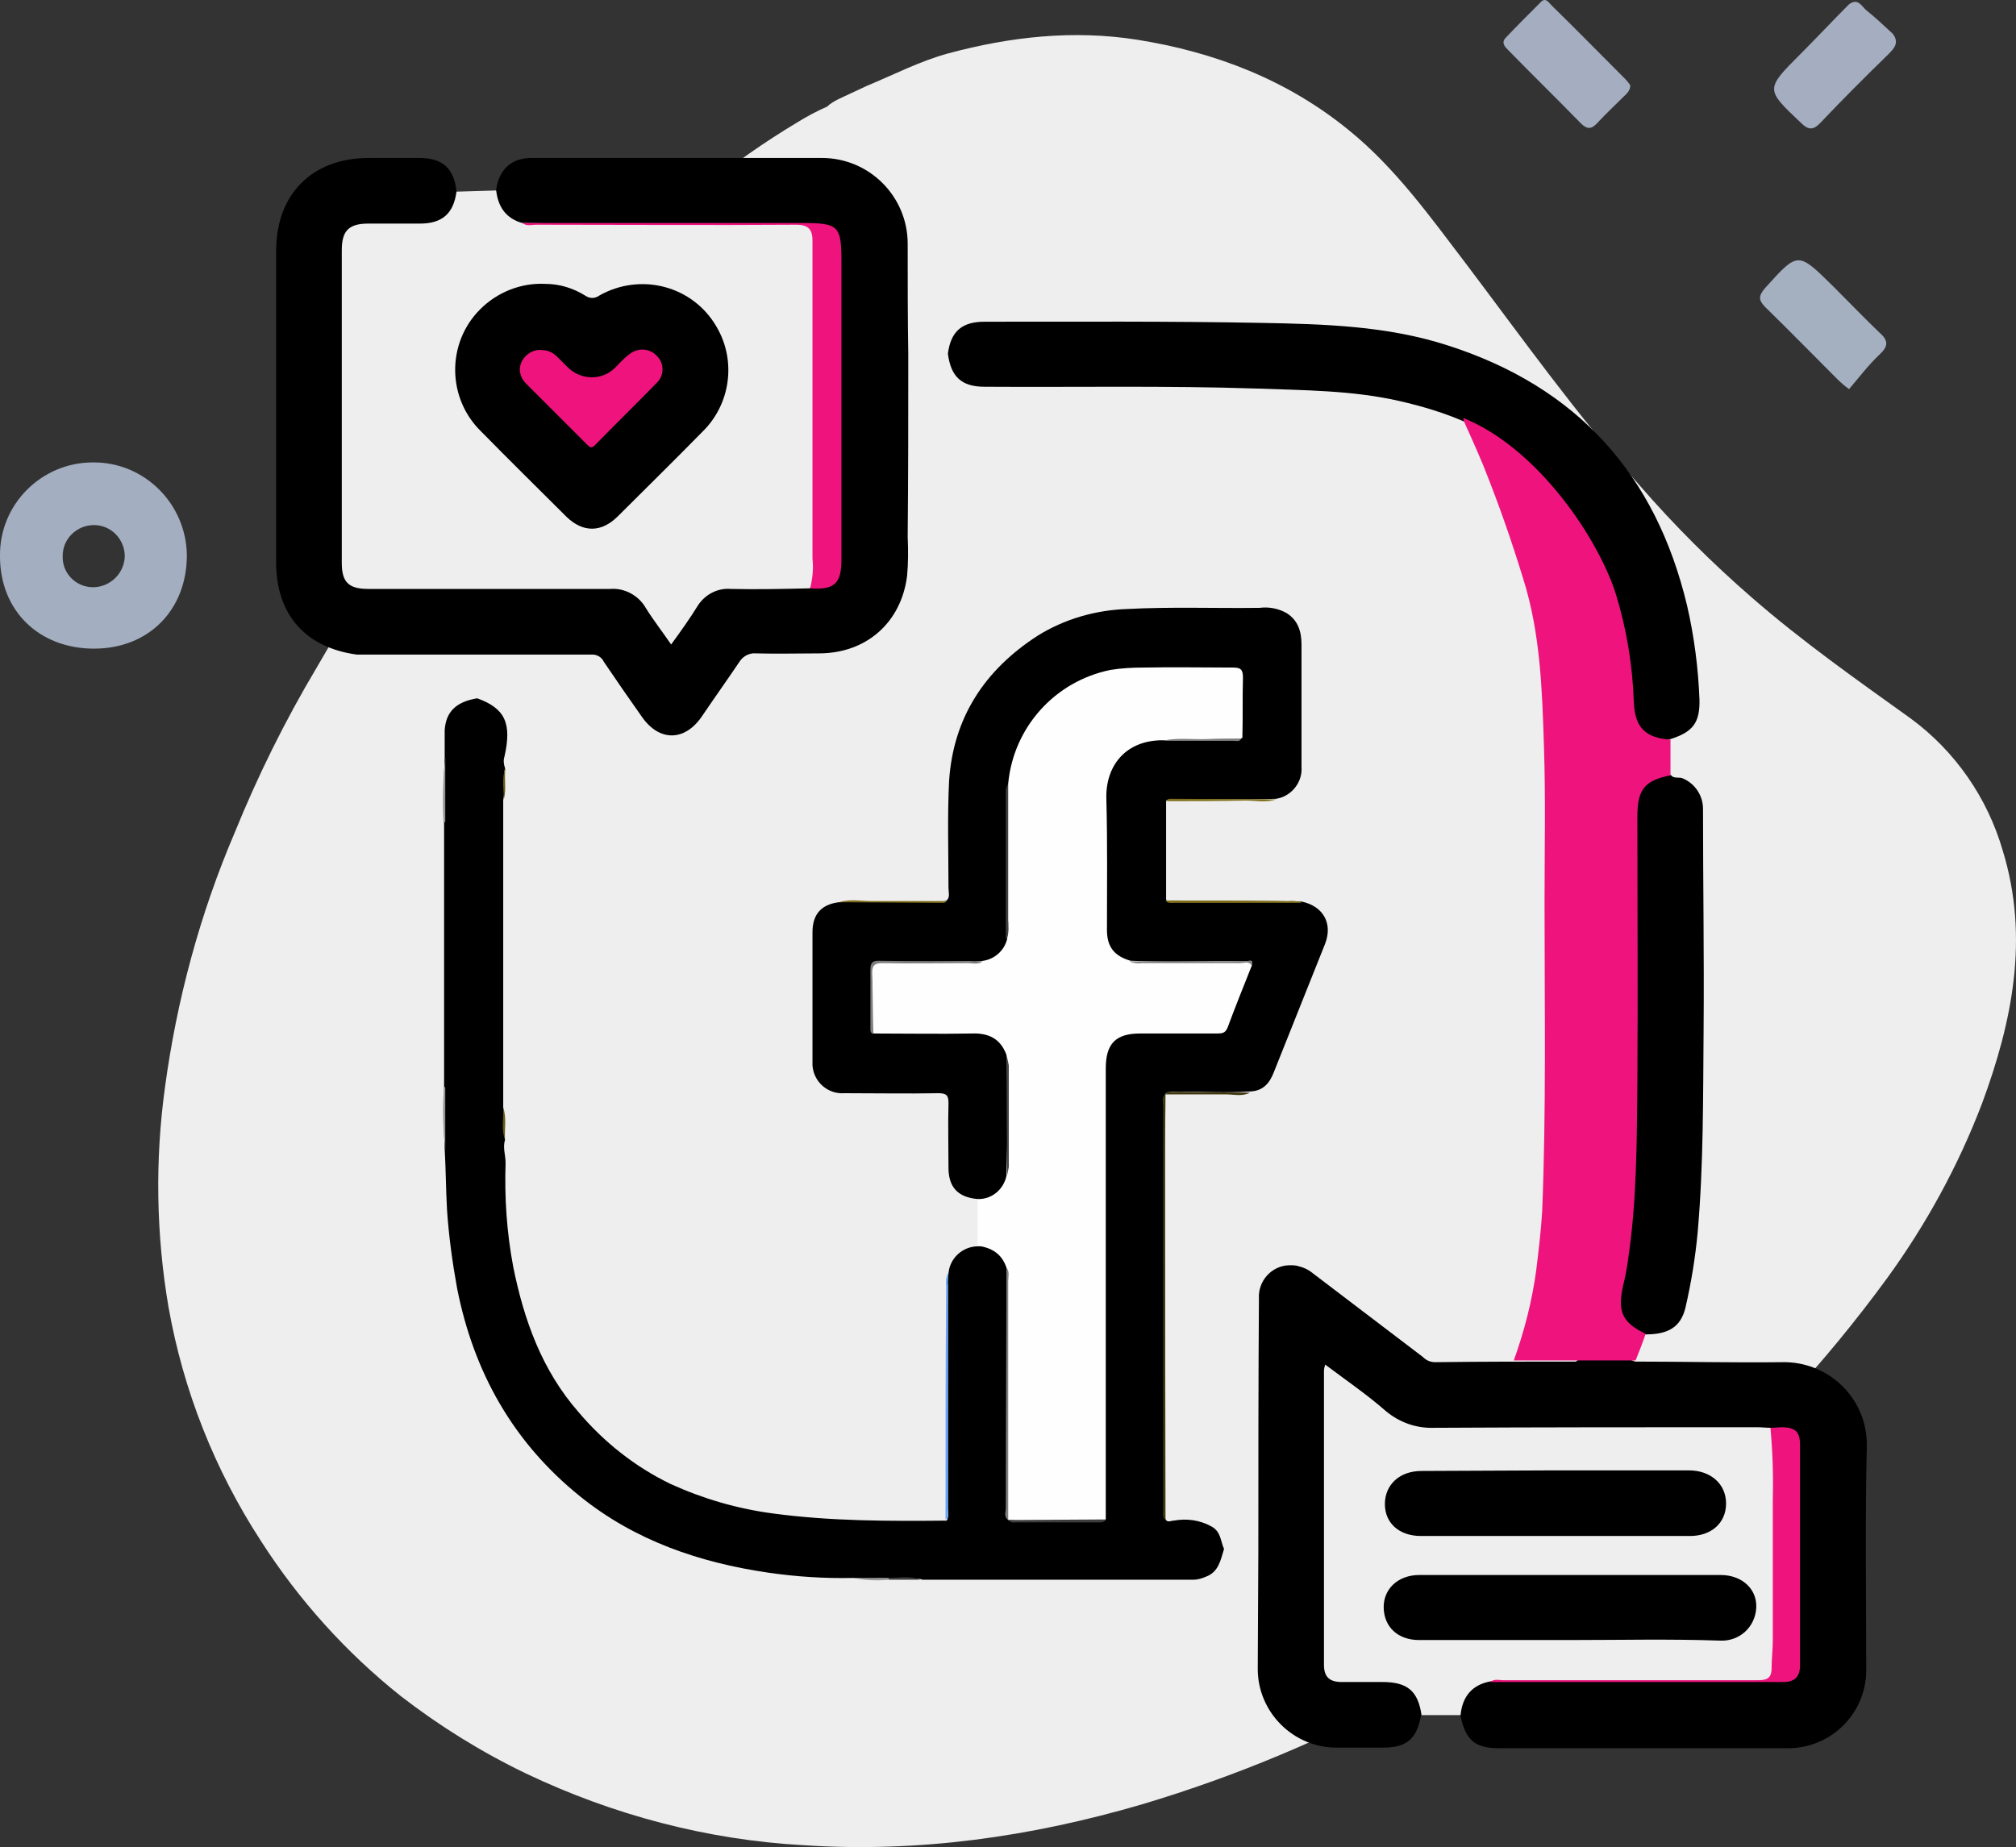 <svg xmlns="http://www.w3.org/2000/svg" id="Capa_2" data-name="Capa 2" viewBox="0 0 340.93 312.44"><rect x="0" y="0" width="340.93" height="312.44" fill="#333333" stroke="none"/><defs><style>      .cls-1 {        fill: #404040;      }      .cls-2 {        fill: #444;      }      .cls-3 {        fill: #a4afc0;      }      .cls-4 {        fill: #9a9a9a;      }      .cls-5 {        fill: #66a4ff;      }      .cls-6 {        fill: #3f370e;      }      .cls-7 {        fill: #3e3e3e;      }      .cls-8 {        fill: #655816;      }      .cls-9 {        fill: #3d3d3d;      }      .cls-10 {        fill: #7e6e1c;      }      .cls-11 {        fill: #ef147d;      }      .cls-12 {        fill: #a3aec0;      }      .cls-13 {        fill: #7f6f1c;      }      .cls-14 {        fill: #675a17;      }      .cls-15 {        fill: #7e7e7e;      }      .cls-16 {        fill: #959595;      }      .cls-17 {        fill: #fefefe;      }      .cls-18 {        fill: #949494;      }      .cls-19 {        fill: #a4aec0;      }      .cls-20 {        fill: #7f7f7f;      }      .cls-21 {        fill: #eee;      }    </style></defs><g id="Capa_1-2" data-name="Capa 1"><g id="Capa_2-2" data-name="Capa 2"><g id="uuid-f4a221d1-fc48-4214-bd86-3961c7e8a1e5" data-name="Capa 1-2"><path class="cls-21" d="M146.6,14.52c4.6-1.9,9-4.2,13.8-5.5,10.4-2.8,21.1-4,31.9-2.3,13.2,2.1,25.4,6.8,35.8,15.3,7.9,6.4,13.8,14.7,19.9,22.7,9.5,12.6,18.7,25.5,29.2,37.3,5.9,6.8,12.3,13.2,19.1,19.1,8.5,7.4,17.6,13.8,26.8,20.4,7.5,5.5,13,13.4,15.6,22.4,4.5,14.7,1.6,28.9-3.5,42.7-4,10.5-9.4,20.4-16,29.5-10.5,14.4-22.7,27.6-36.2,39.2-13.5,11.6-28.2,21.8-43.7,30.5-14.7,8.1-30.1,14.6-46.2,19.4-18.8,5.5-37.8,8.2-57.3,6.9-16.2-.9-32.1-5.1-46.8-12.1-7.5-3.6-14.6-8-21.2-13.1-9.3-7.4-17.3-16.3-23.7-26.3-7.8-12-13.1-25.4-15.6-39.5-2.1-12.3-2.3-24.9-.6-37.2,2-14.8,5.9-29.3,11.8-43.1,3.9-9.6,8.5-18.9,13.8-27.8,5.5-9.4,10.9-19,17.4-27.7,7.4-9.9,14.7-20,23.1-29.3,7.7-8.7,16.1-16.8,25-24.2,5-4.1,10.3-7.8,15.8-11.1,1.6-1,3.3-1.9,5.1-2.7,1-1,2.5-1.5,6.7-3.5Z"></path><path class="cls-21" d="M212.8,262.12l-5.9.1c-.3-.1-.6-.3-.7-.6-1.1-3.5-3.9-3.8-6.9-3.7-1,0-2.2.4-2.6-1.1-.1-.8-.1-1.6-.1-2.4v-66c-.1-.9,0-1.9.2-2.8.1-.2.2-.5.4-.6.9-.4,2-.5,3-.4,3.5-.1,7.1.2,10.6-.2,2.4-.2,3.6-1.6,4.5-3.7,2.6-6.8,5.4-13.4,8.1-20.2,1.6-3.9.4-6.2-3.8-7.3-6.5-.3-13.1,0-19.6-.1-1,0-2,.2-2.9-.5-.4-.6-.6-1.4-.5-2.1v-12.8c-.1-.7.1-1.5.5-2.1.8-.7,1.8-.6,2.7-.6h13.3c.8.1,1.6,0,2.4-.2,2.9-1,4.1-2.4,4.1-5.4.1-6.6.1-13.3,0-19.9-.1-3.8-1.4-5.1-5.1-5.7-.8-.1-1.6-.2-2.4-.2-7.4.2-14.8-.2-22.1.3-6.3.4-12.4,2.7-17.3,6.8-5.9,4.7-9.8,11.4-11.1,18.8-.2,1.3-.3,2.5-.3,3.8v16.7c0,1.1.2,2.4-1.1,2.9-4.9.3-9.9.1-14.8.2-1-.1-2,0-3,.3-3.1.9-4,1.9-4,5.1v20.5c0,3.7,1.6,5.4,5.3,5.5,4.2.1,8.4,0,12.7,0h2.4c2,.1,2.5.5,2.6,2.5.1,2.7.1,5.3,0,8-.3,3.7.6,6.5,4.4,7.7.8,2.5.5,5.1.2,7.7-.2.5-.6.9-1.2,1-2.3.6-3.4,2.3-3.7,4.5-.2.9-.2,1.9-.1,2.8v35.2c.1,1,0,2-.2,3-.4.9-1.3.9-2.1.9-10.3.1-20.7.2-30.9-1.7-10.6-1.9-20-6.4-27.7-14.2-6.7-6.8-10.7-15-12.8-24.2-1.4-6.1-2.1-12.4-2-18.8-.1-2.1-.2-4.3-.1-6.4.2-1.8.1-3.6-.3-5.3-.1-.9-.2-1.9-.2-2.8v-46c0-.9,0-1.9.1-2.8.4-1.7.5-3.5.3-5.2-.4-1.8.1-3.6.1-5.4,0-2.7-.7-4.9-3.4-6-.4-.1-.7-.4-.8-.8.2-1.9.3-3.9.6-5.8.3-1.5-.6-1.4-1.6-1.4h-17.8c-.7,0-1.3-.1-2-.2.5-.9,1.4-.8,2.1-.8h36.7c1.5-.1,2.9.7,3.7,2,2,3,4.2,6,6.2,9,.7,1.1,1.7,2,2.9,2.4,2.1.9,4.5.1,5.7-1.7,2.2-2.8,4.3-5.7,6.2-8.7,1.1-2.1,3.3-3.3,5.6-3,2.9.2,5.8-.2,8.7.1,8.2.7,15-5.7,15-15v-31.8c0-1-.3-2.2.6-3.1l6.7-.2c.6.3.7.8.9,1.3.9,2.6,2.8,3.6,5.4,3.6,7.8,0,15.6.1,23.4,0,9.8-.1,19.6.1,29.4.5,9,.3,18,1.2,26.4,4.6,3.8,1.4,7.3,3.4,10.6,5.7.9.5,1.6,1.3,2.1,2.1,2.2,2.9,4.2,6,6,9.3,4,8.2,6.4,17,7,26.1.7,8.1.8,16.2.8,24.3,0,18.7.1,37.3-.1,56-.1,9.2-.3,18.4-2.4,27.4-.8,3.3-1.4,6.6-3.2,9.5-.8.4-1.7.6-2.5.5h-20.1c-1.7,0-3.3-.6-4.6-1.6-5.6-4.2-11.1-8.4-16.7-12.7-1.2-1.1-2.8-1.7-4.4-1.8-2.5,0-4.7,1.9-4.8,4.5-.1.8,0,1.6,0,2.4v37.5c-.1.9.2,2-.7,2.9Z"></path><path d="M80.7,118.12c4.7,1.7,5.9,4.2,4.6,9.9-.2.6-.1,1.3.1,1.9-.4,1.8.1,3.6-.3,5.4v52.1c.3,1.8-.1,3.6.3,5.4-.4,1.3.1,2.6.1,3.9-.2,5.9.2,11.8,1.3,17.6,1.8,8.9,4.8,17.4,11,24.5,4.3,5.1,9.6,9.3,15.6,12.2,5.5,2.5,11.3,4.2,17.4,5,9.7,1.3,19.5,1.3,29.3,1.2.4-.7.2-1.4.2-2.1v-37.5c-.1-.7,0-1.5.1-2.2.2-2.6,2.4-4.6,5-4.6,2.8-.4,4.5.9,5.4,4.2.1,12.9,0,25.8,0,38.6-.1.9,0,1.7.2,2.6.1.2.3.4.4.5.6.3,1.3.4,1.9.3h11c.7,0,1.5.1,2-.7.2-1,.3-2,.2-3v-73.2c.2-3.6,2.2-5.7,5.9-5.8s7.5,0,11.3,0q3.1,0,4.2-2.9c1.1-2.5,2.1-5.1,2.9-7.7-.4-1-1.4-.6-2.1-.6h-17.4c-3.1-.6-4.6-2.4-4.7-5.8-.1-4.8,0-9.5,0-14.3v-7.9c0-6.7,3.6-10.3,10.3-10.3,3.5.1,7.1,0,10.6,0,.6.1,1.2-.1,1.7-.4.9-2.2.3-4.5.4-6.8.1-4.4.4-4.2-4.1-4.1-5.4.1-10.7-.4-16.1.3-9.5,1.1-17.1,8.6-18.3,18.1,0,.3-.1.7-.2,1-.2.9-.3,1.9-.2,2.8v22.7c-.6,2.8-2,4.1-4.9,4.6h-15.7c-2.1,0-2.3.3-2.4,2.3v6.9c0,.7-.1,1.4.6,1.8.8.3,1.7.4,2.6.3,4.7,0,9.4-.1,14,0,3.2.1,4.7,1.2,5.7,4.3.2,6.5.1,13.1.1,19.6-.1,2.1-1.4,3.9-3.3,4.6-.6.4-1.5.4-2.1,0-3.3-.3-4.9-2-4.9-5.3,0-3.6-.1-7.2,0-10.9,0-1.3-.3-1.7-1.7-1.7-5.3.1-10.6,0-15.9,0-2.8.2-5.2-1.9-5.4-4.7v-22.5c0-3.1,1.5-4.7,4.4-5.1,5.4-.2,10.7,0,16.1-.1.7.1,1.5.1,2.2-.2.6-.6.3-1.4.3-2.1,0-6-.2-12.1.1-18.1.7-10.7,6-18.8,15-24.6,4.5-2.8,9.7-4.3,15-4.5,7.5-.4,15-.1,22.5-.2,1.6-.2,3.2.1,4.6.9,1.9,1.2,2.5,3.1,2.5,5.3v20.7c.2,2.6-1.7,5-4.3,5.4-5.5.2-11,0-16.5.1-.7,0-1.5-.2-2.1.2v16.8c.7.5,1.4.2,2.1.2,7,.1,13.9-.1,20.9.1,3.6.8,5.2,3.7,3.9,7.1-2.9,7.3-5.8,14.5-8.7,21.8-.7,1.8-1.8,3.1-3.9,3.2-4.1.3-8.1,0-12.2.1-.7,0-1.5-.2-2.1.2h0c-.4.5-.2,1.1-.2,1.7v68.8c-.1.5,0,1.1.1,1.6.4.6.9.2,1.4.2,2.2-.4,4.4-.1,6.4,1,1.6.9,1.5,2.5,2.1,3.8-.6,1.9-.9,3.9-3.1,4.7-.7.3-1.4.5-2.1.5h-45.5c-.2,0-.4,0-.6-.1-1.8-.2-3.6-.2-5.4-.1-2-.1-4,.1-6-.1-4.8.1-9.6-.2-14.4-.9-11.6-1.7-22.5-5.4-31.8-12.9-11.3-9.1-18-21-20.8-35.2-.8-4.4-1.4-8.8-1.7-13.2-.2-3.5-.2-6.9-.4-10.4s0-7.1-.1-10.6v-44.6c.1-3.7-.1-7.4.1-11v-4.6c.2-3.1,1.9-4.8,5.5-5.4Z"></path><path class="cls-21" d="M77.2,32.42l6.7-.2c.4.3.6.7.7,1.2.5,2.1,2.3,3.7,4.4,4,.9.1,1.9.1,2.8.1h42.3c3.2,0,3.9.6,3.9,3.9v55.2c.1,1.1-.2,2.2-.8,3.1-.8.8-1.9.7-2.9.7-3.4,0-6.8.1-10.3,0-2.5-.2-4.8,1.1-6,3.2-.9,1.4-1.8,2.8-2.9,4.1-1.5,1.8-2.1,1.8-3.5-.1-.9-1.2-1.8-2.4-2.5-3.6-1.7-2.8-4.1-3.7-7.3-3.7-12.6.1-25.2,0-37.8,0-6,0-6.7-.8-6.7-6.7v-52.4c-.1-2,1.6-3.7,3.6-3.8h.3c2.6-.1,5.2-.1,7.9,0,3.5.1,6.3-.8,7.5-4.4.2-.3.3-.5.6-.6Z"></path><path d="M88.3,37.72c-2.8-.8-4.1-2.8-4.4-5.6.5-3.5,2.6-5.4,6-5.4h49.1c8,0,14.5,6.5,14.5,14.5v.1c0,6.2,0,12.5.1,18.7,0,10.3,0,20.5-.1,30.8.1,2.2.1,4.4-.1,6.6-1,7.9-6.9,13.1-14.9,13.1-3.6,0-7.1.1-10.7,0-1.1-.1-2.2.5-2.8,1.5-2.1,3.1-4.3,6.2-6.4,9.3-2.9,4.1-7.1,4.1-10,0-2.2-3.1-4.4-6.3-6.5-9.4-.3-.7-1.1-1.2-1.9-1.2h-39.9c-8.7-1.2-13.6-6.8-13.6-15.6v-52.7c0-9.6,6.1-15.7,15.7-15.7h8.5c4,0,5.9,1.8,6.3,5.7-.5,3.7-2.4,5.4-6.2,5.4h-8.7c-3.3,0-4.5,1.2-4.5,4.5v52.9c0,3.3,1.2,4.4,4.5,4.4h40.9c2.4-.2,4.8,1.1,6,3.2,1.3,2.1,2.8,4,4.3,6.2,1.6-2.2,3.1-4.3,4.4-6.4,1.2-2,3.4-3.2,5.7-3,4.4.1,8.9,0,13.3-.1.3-.2.6-.4.9-.4,3.5-1,3.7-1.3,3.7-5.1v-50.3c0-4.2-1.6-5.8-5.9-5.9h-15.3c-10.6,0-21.3.1-32-.1Z"></path><path d="M212.8,262.12c0-14.1,0-28.3.1-42.4-.2-3,2.1-5.6,5.1-5.7.6,0,1.2,0,1.7.2.9.2,1.8.7,2.5,1.3l18.4,14c.6.6,1.3.9,2.1.9,7.9-.1,15.8-.1,23.8-.1.6-.5,1.3-.7,2-.6,2.7.2,5.4-.6,8,.6,8.3,0,16.5.2,24.8.1,7.7-.2,14.2,5.8,14.4,13.6v.8c-.3,12.4-.1,24.8-.1,37.3.2,7.3-5.5,13.4-12.9,13.6h-49.2c-4,0-5.6-1.3-6.5-5.4-.6-2.3.9-4.9,3.6-5.8.6-.2,1.2-.3,1.8-.3h45.5q5.8,0,5.8-5.8v-31.8q0-4.1-4.1-4.4c-19.6.1-39.2,0-58.8,0-2.1,0-4.1-.7-5.7-2.1-2.9-2.3-5.9-4.5-8.8-6.7-.4-.4-.8-.7-1.3-.9-.5.5-.3,1.1-.3,1.6v45.9c0,3.6.4,4,4.1,4,2.1,0,4.2-.1,6.2,0,2.3,0,4.3,1.4,5.2,3.5.5.8.6,1.8.1,2.7-.7,3.9-2.4,5.4-6.4,5.4h-7.9c-7.3,0-13.3-6-13.3-13.3l.1-20.2Z"></path><path class="cls-21" d="M240.4,290.12c-.6-4.1-2.4-5.6-6.6-5.6h-6.9c-2.1,0-3-.9-3-2.9v-49.7c0-.4.1-.7.2-1.1,3.6,2.7,7.1,5.1,10.3,7.9,2.3,1.9,5.1,2.9,8.1,2.8,18.2-.1,36.4-.1,54.6-.1.8,0,1.6.1,2.4.1,1,1.5,1,3.2,1,4.8.1,11,.1,22,0,33,0,5-.1,5-5,5h-41.3c-.7-.1-1.5,0-2.2.1-3.1.6-4.7,2.6-5,5.7h-6.6Z"></path><path d="M258,77.82c-6.1-5.4-13.5-8.2-21.4-10s-16.1-1.8-24.2-2.1c-15.3-.5-30.6-.2-45.9-.3-3.9,0-5.7-1.7-6.2-5.6.5-3.8,2.4-5.4,6.2-5.4,15.6,0,31.3-.1,46.9.2,10.6.2,21.2.5,31.4,3.8,21.9,7,35.2,21.8,40.5,44,1.2,5.2,1.9,10.6,2.1,15.9.1,3.9-1.1,5.5-4.9,6.7-2.2.7-4.5-.2-5.6-2.2-.9-1.7-1.4-3.6-1.3-5.6-.5-11-3.2-21.3-9.6-30.4-2.2-2.8-4.5-5.5-7.1-8-.3-.3-.7-.6-.9-1Z"></path><path d="M282.6,131.12c.5.7,1.4.2,2.1.6,2,.9,3.3,2.9,3.3,5.1,0,12.4.2,24.8.1,37.2-.1,11.5,0,22.9-1,34.4-.4,4.3-1.1,8.6-2.1,12.9-.8,3.1-2.8,4.4-6.7,4.4-3.2-.1-5.5-3.4-4.8-6.9.7-3.1,1.3-6.3,1.7-9.5.5-3.7.5-7.5.7-11.2.7-19.8.4-39.6.5-59.4-.1-1.1,0-2.3.2-3.4.7-3,3.5-4.9,6-4.2Z"></path><path class="cls-11" d="M282.6,131.12c-4.5.9-5.7,2.4-5.7,7,0,15.1.1,30.1,0,45.2-.1,9.8-.1,19.6-1.5,29.2-.2,1.6-.5,3.3-.9,4.9-1,4.4-.2,6.3,3.8,8.2-.5,1.5-1.1,3-1.7,4.5h-20.6c1.8-5,3.1-10.1,3.8-15.3.4-3.3.8-6.6,1-9.9.7-17.4.4-34.7.4-52.1,0-8.9.2-17.7-.1-26.6-.3-9.5-.6-19.1-3.5-28.3-2.1-6.8-3.9-12-6.8-19.3-3.1-7.3-3.4-7.4-3.3-7.9,12.8,5.2,23,20.8,25.8,29.9,1.8,5.9,2.8,12,3,18.2.2,4.3,2,6,6.2,6.3v6h.1Z"></path><path class="cls-18" d="M75.3,139.02c-.1.1-.2.1-.3.1-.2-3.7-.1-7.3.3-11v10.9Z"></path><path class="cls-16" d="M75.1,183.82c.1,0,.2.1.2.2v10.4c-.4-3.5-.5-7.1-.2-10.6Z"></path><path class="cls-4" d="M144.3,266.92h5.9c.2,0,.3.1.2.3-2.1.2-4.1.1-6.1-.3Z"></path><path class="cls-9" d="M150.4,267.22c-.1-.1-.1-.2-.2-.3,1.8,0,3.7-.4,5.4.3h-5.2Z"></path><path class="cls-17" d="M211.7,163.32c-1.4,3.5-2.8,7-4.1,10.5-.4,1-1,1-1.9,1h-12.9c-4.1,0-5.8,1.7-5.8,5.9v76.3c-.1,0-.1.1-.1.1-5.4.3-10.9.3-16.4,0h0c-.4-.7-.2-1.4-.2-2.1v-38.4c.1-.7,0-1.5-.1-2.2-.8-2.4-2.6-3.4-4.9-3.7v-7.9c2.4.1,4.4-1.6,4.9-3.9.2-6.8.3-13.6,0-20.5-1-2.7-3-3.7-5.8-3.6-5.5.1-11.1,0-16.6,0-.6-.4-.3-1.1-.3-1.7,0-2.9.1-5.7-.1-8.6,0-1.5.3-2,1.9-1.9,4.9.1,9.9,0,14.8,0,.7.1,1.5,0,2.2-.1,1.9-.3,3.5-1.7,4-3.6.2-1.2.3-2.5.1-3.8v-20.4c-.1-.7,0-1.5.1-2.2.9-9.5,7.9-17.3,17.3-19.2,1.8-.3,3.7-.4,5.6-.4,5-.1,10,0,15.1,0,1.3,0,1.7.3,1.7,1.7-.1,3.4,0,6.8-.1,10.2-1.3.6-2.6.2-3.9.3-3.1.1-6.3-.1-9.4.1-6.4-.1-9.9,4.3-9.7,10,.2,7.4.1,14.7.1,22.1,0,2.8,1.2,4.4,4,5.2,6.3.3,12.6,0,19,.1.4.1,1.3-.4,1.5.7Z"></path><path class="cls-6" d="M197.1,257.12c-.6-.5-.4-1.3-.4-1.9v-68.1c0-.7-.3-1.5.4-2.1,0,3.4-.1,6.7-.1,10.1l.1,62Z"></path><path class="cls-5" d="M160.3,215.22v40.8c0,.4.1.8-.4,1,0-13.1,0-26.3.1-39.5-.1-.7,0-1.5.3-2.3Z"></path><path class="cls-13" d="M220.2,152.72h-21.8c-.4,0-1,.1-1.3-.4,6.9,0,13.8,0,20.7.1.8-.1,1.7,0,2.4.3Z"></path><path class="cls-13" d="M197.2,135.52c.3-.5.8-.4,1.2-.4l17.4.1c-1.7.6-3.4.2-5.2.2-4.5.1-9,.1-13.4.1Z"></path><path class="cls-10" d="M160.1,152.42c-.3.4-.7.3-1.1.3l-17.1-.1c1.8-.6,3.7-.2,5.6-.2h12.6Z"></path><path class="cls-6" d="M197.1,185.12c.4-.6.9-.4,1.4-.4l12.9.1c-1.3.7-2.7.3-4.1.3-3.3,0-6.7,0-10.2,0Z"></path><path class="cls-8" d="M85.4,192.72c-.7-1.8-.2-3.6-.3-5.4.6,1.8.2,3.6.3,5.4Z"></path><path class="cls-14" d="M85.2,135.22c0-1.8-.4-3.6.3-5.4-.3,1.8.2,3.6-.3,5.4Z"></path><path class="cls-20" d="M170.2,214.42c.6.7.3,1.6.3,2.3v40.4c-.8-.6-.4-1.4-.4-2,0-13.6.1-27.2.1-40.7Z"></path><path class="cls-15" d="M166.2,162.62c-.8.6-1.7.3-2.5.3-4.8,0-9.6.1-14.4,0-1.2,0-1.8.2-1.8,1.6.1,3.5.1,6.9.2,10.4-.6-.2-.5-.7-.5-1.2v-9.8c0-1.1.4-1.4,1.4-1.4,5.8.1,11.7.1,17.6.1Z"></path><path class="cls-1" d="M170.5,132.62v24.2c.1.7,0,1.5-.4,2.1v-25.1c0-.3.1-.8.4-1.2Z"></path><path class="cls-20" d="M211.7,163.32c-.5-.8-1.3-.4-2-.4h-16.6c-.7.1-1.5,0-2.1-.3h19.6c.5,0,1.5-.6,1.1.7Z"></path><path class="cls-2" d="M170.2,178.52c.2.6.3,1.2.4,1.7v17.2c-.1.5-.2,1-.3,1.5l-.1-20.4Z"></path><path class="cls-7" d="M170.5,257.12l16.5-.1c-.2.5-.7.5-1.2.5h-14.2c-.4.1-.8-.1-1.1-.4Z"></path><path class="cls-20" d="M196.6,125.32c2.5-.6,5-.2,7.5-.3,1.9-.1,3.9-.1,5.8-.1-.2.6-.8.4-1.2.4h-12.1Z"></path><path d="M92.2,48.02c2.4,0,4.7.7,6.8,2,.7.5,1.6.5,2.3,0,7-4,15.9-1.7,19.9,5.3,3.4,5.8,2.3,13.2-2.5,17.8-4.7,4.8-9.5,9.5-14.2,14.2-2.8,2.8-5.9,2.8-8.7.1-4.8-4.8-9.7-9.6-14.5-14.5-5.7-5.6-5.8-14.9-.1-20.6,2.9-2.9,6.9-4.5,11-4.3Z"></path><path class="cls-11" d="M88.3,37.72h47.1c6.6,0,6.9.4,6.9,7v49.9c0,4.1-1.2,5.2-5.3,4.9.4-1.6.6-3.3.4-5v-53.8c0-1.8-.6-2.7-2.7-2.7-14.7.1-29.4,0-44.1,0-.7,0-1.5.3-2.3-.3Z"></path><path class="cls-11" d="M252,284.52c.7-.6,1.6-.3,2.3-.3h42.9c1.6,0,2.4-.3,2.4-2.1,0-1.5.2-3.1.2-4.6v-23.4c.1-4.2,0-8.4-.4-12.6.7,0,1.5-.1,2.2-.1,2,.1,2.8.8,2.8,2.9v37.4c0,1.9-.9,2.8-2.8,2.8-16.5,0-33,0-49.6,0Z"></path><path d="M265.4,277.42h-25.4c-3.6,0-5.9-2.2-6-5.4s2.4-5.6,6-5.6h51c3.6,0,6.2,2.4,6,5.6s-2.8,5.6-6,5.5h0c-8.5-.3-17.1-.1-25.6-.1Z"></path><path d="M263,248.72h22.6c3.7,0,6.3,2.3,6.3,5.6s-2.5,5.5-6.1,5.5h-45.5c-3.7,0-6.1-2.2-6.1-5.4s2.4-5.6,6.2-5.6l22.6-.1Z"></path><path class="cls-11" d="M91.7,59.22c.9,0,1.8.4,2.5,1.1.6.6,1.2,1.2,1.8,1.8,2.2,2.2,5.8,2.3,8,.1l.1-.1c.7-.7,1.4-1.5,2.2-2.1,1.4-1.2,3.4-1.2,4.7.1,1.3,1.2,1.4,3.2.2,4.5-3.5,3.6-7.1,7.1-10.6,10.7-.6.6-.9.3-1.3-.1l-10.4-10.4c-1-1-1.3-2.5-.6-3.8.7-1.2,2-2,3.4-1.8Z"></path><path class="cls-19" d="M320.1,5.72c1.1,1.5.3,2.4-.8,3.5-3.8,3.7-7.6,7.5-11.3,11.4-1.3,1.4-2.1,1.5-3.5.1-5.9-5.6-6-5.6-.1-11.5,2.8-2.8,5.5-5.7,8.3-8.5,1.5-1.1,2.1.3,2.9,1,1.5,1.2,3,2.6,4.5,4Z"></path><path class="cls-3" d="M312.7,65.82c-.7-.5-1.4-1.1-2-1.7-4-4-8-8.1-12.1-12.1-1.2-1.2-1.3-1.9-.1-3.3,5.6-6.2,5.5-6.2,11.5-.3,2.6,2.6,5.2,5.3,7.9,7.9,1.5,1.3,1.4,2.3,0,3.6-1.9,1.8-3.5,3.9-5.2,5.9Z"></path><path class="cls-19" d="M275.7,14.42c0,1-.7,1.5-1.2,2-1.4,1.4-2.9,2.8-4.2,4.2-1,1.1-1.7,1.5-3,.2-4-4.1-8.1-8.1-12.1-12.2-.6-.6-1.4-1.3-.6-2.2,2-2.1,4-4.1,6-6.1.8-.8,1.3.1,1.8.6,4.2,4.1,8.3,8.3,12.4,12.4.4.4.7.8.9,1.1Z"></path><path class="cls-12" d="M15.7,78.22C7,78.22-.1,85.32,0,94.02v.1c0,9.2,6.6,15.6,15.9,15.6s15.7-6.6,15.7-15.8c-.1-8.7-7.2-15.8-15.9-15.7h0ZM16.1,99.32c-2.9.2-5.4-2-5.5-4.9h0v-.4c0-2.9,2.4-5.2,5.3-5.2s5.2,2.4,5.2,5.3c-.1,2.8-2.3,5-5,5.2h0Z"></path></g></g></g></svg>